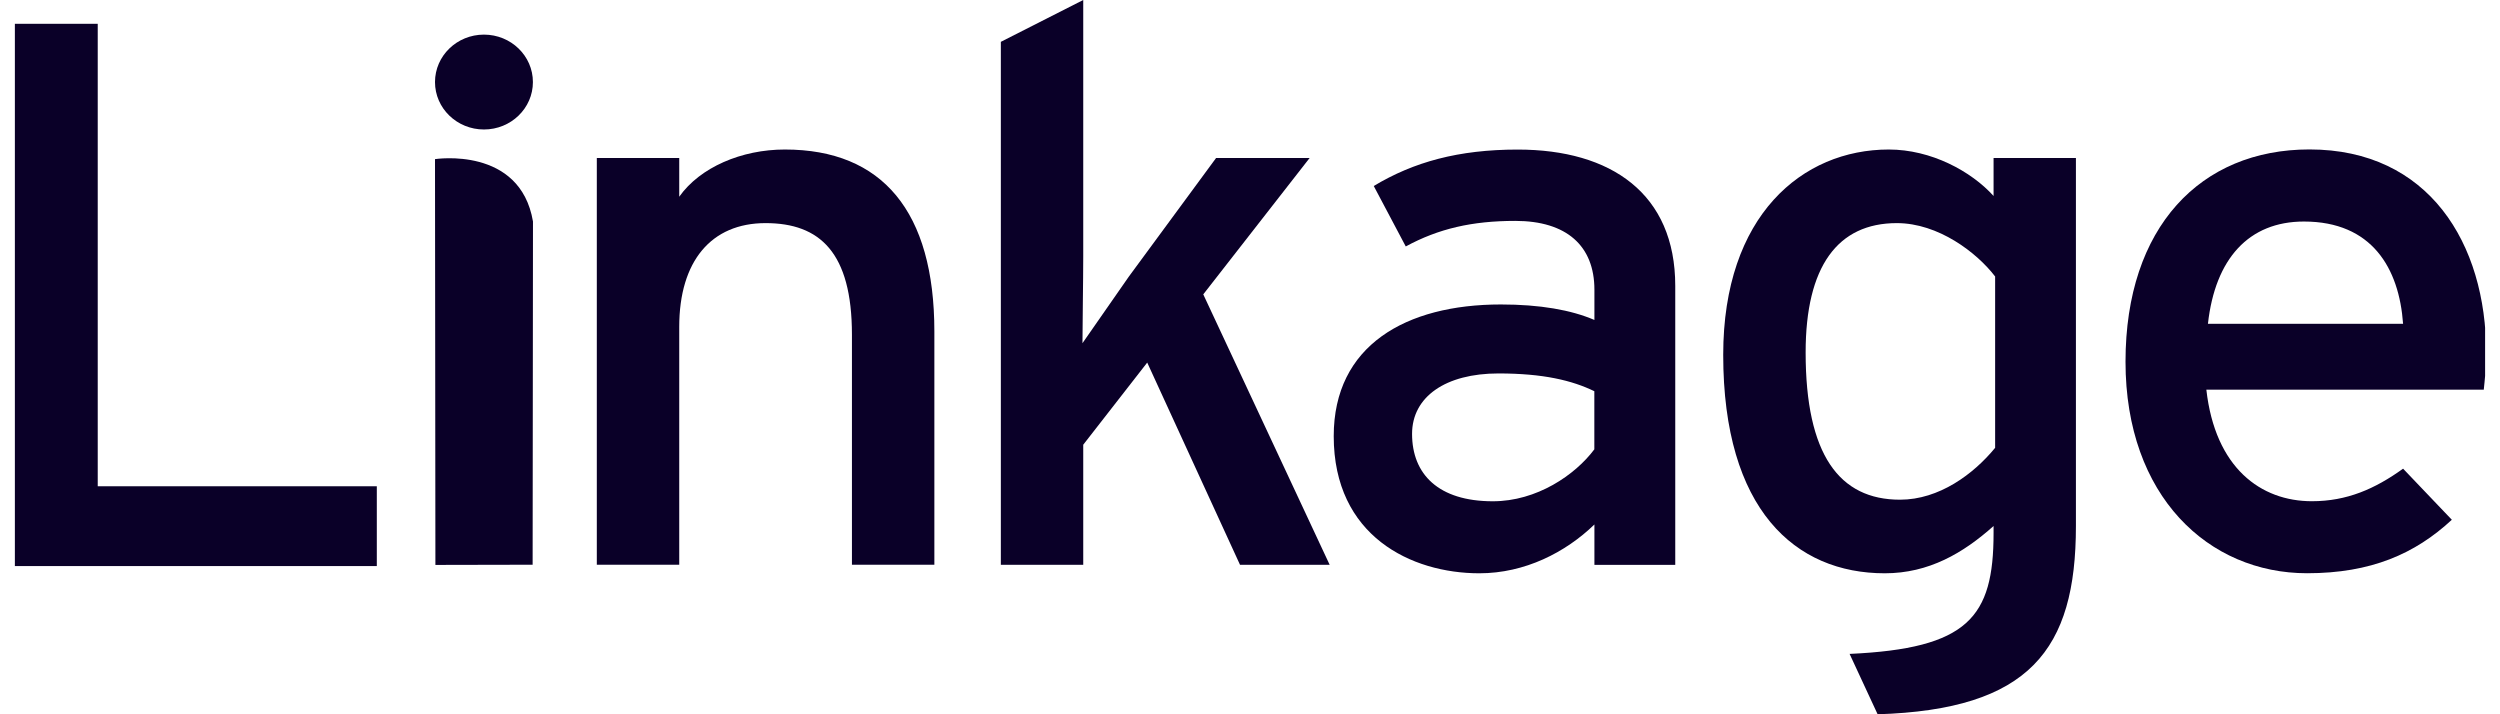 <?xml version="1.0" encoding="UTF-8"?> <svg xmlns="http://www.w3.org/2000/svg" width="98" height="28" viewBox="0 0 98 28" fill="none"><g clip-path="url(#clip0_29735_1150)"><path d="M0.539 22.191V0.934H3.831V19.061H14.771V22.191H0.539Z" fill="#0A0028"></path><path d="M33.396 22.139V13.119C33.396 9.9 32.141 8.746 30.011 8.746C27.881 8.746 26.626 10.234 26.626 12.815V22.137H23.395V6.194H26.626V7.712C27.441 6.558 29.069 5.861 30.765 5.861C34.59 5.861 36.627 8.29 36.627 12.997V22.137H33.399L33.396 22.139Z" fill="#0A0028"></path><path d="M48.608 22.139L44.971 14.213L42.463 17.433V22.139H39.233V1.64L42.463 0V10.052C42.463 11.024 42.433 12.663 42.433 13.453C42.873 12.815 43.719 11.602 44.251 10.842L47.67 6.194H51.337L47.168 11.539L52.122 22.139H48.608Z" fill="#0A0028"></path><path d="M62.501 22.139V20.559C61.372 21.653 59.775 22.473 57.99 22.473C55.325 22.473 52.282 21.015 52.282 17.098C52.282 13.545 55.103 11.935 58.833 11.935C60.369 11.935 61.59 12.15 62.501 12.543V11.36C62.501 9.631 61.405 8.659 59.399 8.659C57.707 8.659 56.39 8.963 55.106 9.661L53.851 7.291C55.417 6.349 57.174 5.863 59.494 5.863C63.162 5.863 65.67 7.595 65.67 11.208V22.142H62.504L62.501 22.139ZM62.501 15.337C61.624 14.911 60.495 14.639 58.738 14.639C56.67 14.639 55.353 15.551 55.353 17.009C55.353 18.589 56.387 19.65 58.519 19.65C60.242 19.65 61.747 18.619 62.498 17.614V15.337H62.501Z" fill="#0A0028"></path><path d="M73.603 28L72.504 25.633C77.144 25.421 78.148 24.205 78.148 20.893V20.619C76.957 21.683 75.609 22.473 73.883 22.473C70.372 22.473 67.55 19.981 67.55 13.909C67.55 8.442 70.655 5.861 74.04 5.861C75.701 5.861 77.268 6.71 78.148 7.682V6.194H81.376V20.619C81.376 25.478 79.557 27.815 73.6 28H73.603ZM78.212 10.842C77.492 9.9 75.984 8.746 74.356 8.746C72.034 8.746 70.781 10.445 70.781 13.817C70.781 17.823 72.098 19.588 74.48 19.588C76.015 19.588 77.363 18.586 78.209 17.555V10.842H78.212Z" fill="#0A0028"></path><path d="M97.367 15.274H86.489C86.834 18.342 88.622 19.648 90.625 19.648C92.004 19.648 93.102 19.162 94.201 18.372L96.112 20.375C94.671 21.71 92.945 22.471 90.437 22.471C86.582 22.471 83.32 19.463 83.32 14.178C83.32 8.893 86.268 5.858 90.53 5.858C95.201 5.858 97.459 9.531 97.459 13.844C97.459 14.419 97.398 14.938 97.364 15.272L97.367 15.274ZM90.314 8.684C88.151 8.684 86.834 10.141 86.551 12.693H94.201C94.044 10.505 92.976 8.684 90.314 8.684Z" fill="#0A0028"></path><path d="M17.052 6.238C17.052 6.238 20.392 5.717 20.893 8.684L20.879 22.137L17.068 22.145L17.052 6.238Z" fill="#0A0028"></path><path d="M18.971 5.076C20.031 5.076 20.89 4.244 20.89 3.217C20.89 2.19 20.031 1.357 18.971 1.357C17.911 1.357 17.052 2.19 17.052 3.217C17.052 4.244 17.911 5.076 18.971 5.076Z" fill="#0A0028"></path></g><defs><clipPath id="clip0_29735_1150"><rect width="96.833" height="28" fill="white" transform="translate(0.583)"></rect></clipPath></defs></svg> 